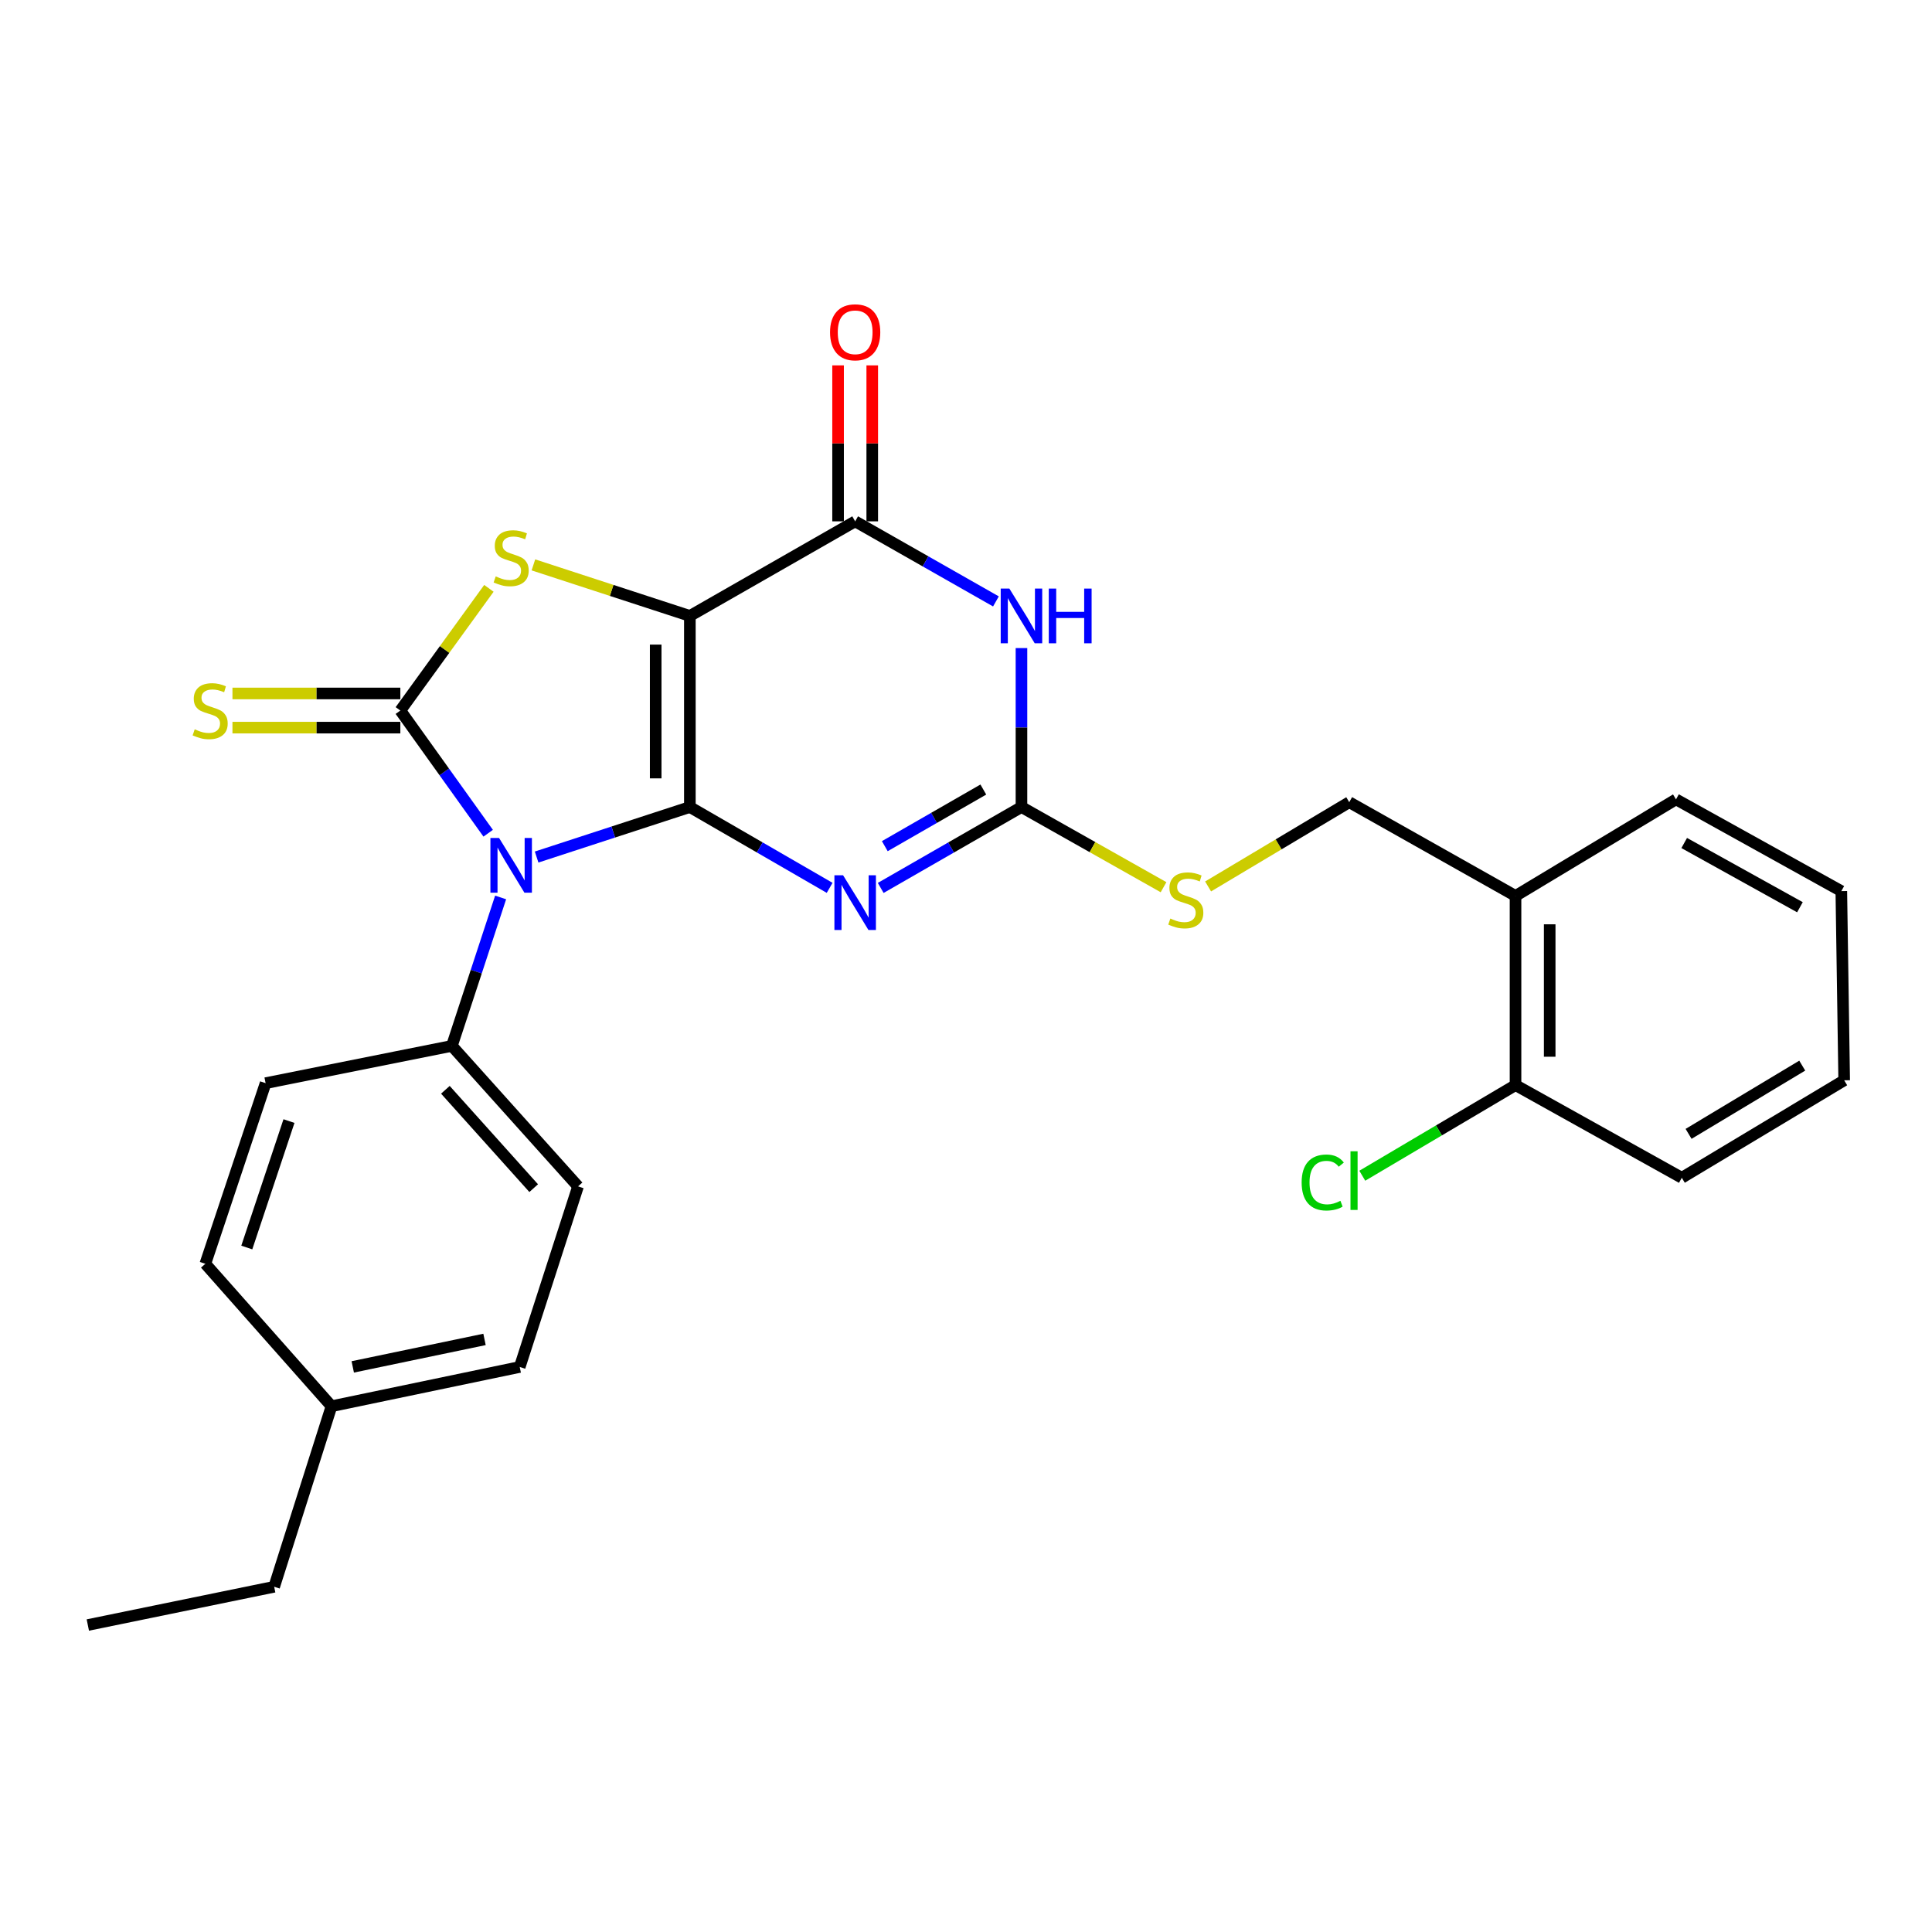 <?xml version='1.0' encoding='iso-8859-1'?>
<svg version='1.1' baseProfile='full'
              xmlns='http://www.w3.org/2000/svg'
                      xmlns:rdkit='http://www.rdkit.org/xml'
                      xmlns:xlink='http://www.w3.org/1999/xlink'
                  xml:space='preserve'
width='1000px' height='1000px' viewBox='0 0 1000 1000'>
<!-- END OF HEADER -->
<rect style='opacity:1.0;fill:#FFFFFF;stroke:none' width='1000' height='1000' x='0' y='0'> </rect>
<path class='bond-0' d='M 357.072,417.718 L 357.072,318.808' style='fill:none;fill-rule:evenodd;stroke:#000000;stroke-width:6px;stroke-linecap:butt;stroke-linejoin:miter;stroke-opacity:1' />
<path class='bond-0' d='M 339.387,402.882 L 339.387,333.644' style='fill:none;fill-rule:evenodd;stroke:#000000;stroke-width:6px;stroke-linecap:butt;stroke-linejoin:miter;stroke-opacity:1' />
<path class='bond-1' d='M 357.072,417.718 L 317.411,430.661' style='fill:none;fill-rule:evenodd;stroke:#000000;stroke-width:6px;stroke-linecap:butt;stroke-linejoin:miter;stroke-opacity:1' />
<path class='bond-1' d='M 317.411,430.661 L 277.75,443.603' style='fill:none;fill-rule:evenodd;stroke:#0000FF;stroke-width:6px;stroke-linecap:butt;stroke-linejoin:miter;stroke-opacity:1' />
<path class='bond-3' d='M 357.072,417.718 L 393.246,438.634' style='fill:none;fill-rule:evenodd;stroke:#000000;stroke-width:6px;stroke-linecap:butt;stroke-linejoin:miter;stroke-opacity:1' />
<path class='bond-3' d='M 393.246,438.634 L 429.42,459.55' style='fill:none;fill-rule:evenodd;stroke:#0000FF;stroke-width:6px;stroke-linecap:butt;stroke-linejoin:miter;stroke-opacity:1' />
<path class='bond-4' d='M 357.072,318.808 L 316.581,305.594' style='fill:none;fill-rule:evenodd;stroke:#000000;stroke-width:6px;stroke-linecap:butt;stroke-linejoin:miter;stroke-opacity:1' />
<path class='bond-4' d='M 316.581,305.594 L 276.09,292.381' style='fill:none;fill-rule:evenodd;stroke:#CCCC00;stroke-width:6px;stroke-linecap:butt;stroke-linejoin:miter;stroke-opacity:1' />
<path class='bond-5' d='M 357.072,318.808 L 442.63,269.848' style='fill:none;fill-rule:evenodd;stroke:#000000;stroke-width:6px;stroke-linecap:butt;stroke-linejoin:miter;stroke-opacity:1' />
<path class='bond-2' d='M 252.677,431.278 L 229.947,399.527' style='fill:none;fill-rule:evenodd;stroke:#0000FF;stroke-width:6px;stroke-linecap:butt;stroke-linejoin:miter;stroke-opacity:1' />
<path class='bond-2' d='M 229.947,399.527 L 207.217,367.777' style='fill:none;fill-rule:evenodd;stroke:#000000;stroke-width:6px;stroke-linecap:butt;stroke-linejoin:miter;stroke-opacity:1' />
<path class='bond-8' d='M 259.12,464.52 L 246.507,502.935' style='fill:none;fill-rule:evenodd;stroke:#0000FF;stroke-width:6px;stroke-linecap:butt;stroke-linejoin:miter;stroke-opacity:1' />
<path class='bond-8' d='M 246.507,502.935 L 233.893,541.349' style='fill:none;fill-rule:evenodd;stroke:#000000;stroke-width:6px;stroke-linecap:butt;stroke-linejoin:miter;stroke-opacity:1' />
<path class='bond-9' d='M 207.217,358.934 L 163.768,358.934' style='fill:none;fill-rule:evenodd;stroke:#000000;stroke-width:6px;stroke-linecap:butt;stroke-linejoin:miter;stroke-opacity:1' />
<path class='bond-9' d='M 163.768,358.934 L 120.319,358.934' style='fill:none;fill-rule:evenodd;stroke:#CCCC00;stroke-width:6px;stroke-linecap:butt;stroke-linejoin:miter;stroke-opacity:1' />
<path class='bond-9' d='M 207.217,376.619 L 163.768,376.619' style='fill:none;fill-rule:evenodd;stroke:#000000;stroke-width:6px;stroke-linecap:butt;stroke-linejoin:miter;stroke-opacity:1' />
<path class='bond-9' d='M 163.768,376.619 L 120.319,376.619' style='fill:none;fill-rule:evenodd;stroke:#CCCC00;stroke-width:6px;stroke-linecap:butt;stroke-linejoin:miter;stroke-opacity:1' />
<path class='bond-27' d='M 207.217,367.777 L 230.135,336.151' style='fill:none;fill-rule:evenodd;stroke:#000000;stroke-width:6px;stroke-linecap:butt;stroke-linejoin:miter;stroke-opacity:1' />
<path class='bond-27' d='M 230.135,336.151 L 253.053,304.526' style='fill:none;fill-rule:evenodd;stroke:#CCCC00;stroke-width:6px;stroke-linecap:butt;stroke-linejoin:miter;stroke-opacity:1' />
<path class='bond-7' d='M 455.852,459.59 L 492.281,438.654' style='fill:none;fill-rule:evenodd;stroke:#0000FF;stroke-width:6px;stroke-linecap:butt;stroke-linejoin:miter;stroke-opacity:1' />
<path class='bond-7' d='M 492.281,438.654 L 528.709,417.718' style='fill:none;fill-rule:evenodd;stroke:#000000;stroke-width:6px;stroke-linecap:butt;stroke-linejoin:miter;stroke-opacity:1' />
<path class='bond-7' d='M 457.969,437.975 L 483.469,423.32' style='fill:none;fill-rule:evenodd;stroke:#0000FF;stroke-width:6px;stroke-linecap:butt;stroke-linejoin:miter;stroke-opacity:1' />
<path class='bond-7' d='M 483.469,423.32 L 508.969,408.665' style='fill:none;fill-rule:evenodd;stroke:#000000;stroke-width:6px;stroke-linecap:butt;stroke-linejoin:miter;stroke-opacity:1' />
<path class='bond-12' d='M 451.473,269.848 L 451.473,229.484' style='fill:none;fill-rule:evenodd;stroke:#000000;stroke-width:6px;stroke-linecap:butt;stroke-linejoin:miter;stroke-opacity:1' />
<path class='bond-12' d='M 451.473,229.484 L 451.473,189.119' style='fill:none;fill-rule:evenodd;stroke:#FF0000;stroke-width:6px;stroke-linecap:butt;stroke-linejoin:miter;stroke-opacity:1' />
<path class='bond-12' d='M 433.788,269.848 L 433.788,229.484' style='fill:none;fill-rule:evenodd;stroke:#000000;stroke-width:6px;stroke-linecap:butt;stroke-linejoin:miter;stroke-opacity:1' />
<path class='bond-12' d='M 433.788,229.484 L 433.788,189.119' style='fill:none;fill-rule:evenodd;stroke:#FF0000;stroke-width:6px;stroke-linecap:butt;stroke-linejoin:miter;stroke-opacity:1' />
<path class='bond-28' d='M 442.63,269.848 L 479.062,290.57' style='fill:none;fill-rule:evenodd;stroke:#000000;stroke-width:6px;stroke-linecap:butt;stroke-linejoin:miter;stroke-opacity:1' />
<path class='bond-28' d='M 479.062,290.57 L 515.494,311.291' style='fill:none;fill-rule:evenodd;stroke:#0000FF;stroke-width:6px;stroke-linecap:butt;stroke-linejoin:miter;stroke-opacity:1' />
<path class='bond-6' d='M 528.709,335.44 L 528.709,376.579' style='fill:none;fill-rule:evenodd;stroke:#0000FF;stroke-width:6px;stroke-linecap:butt;stroke-linejoin:miter;stroke-opacity:1' />
<path class='bond-6' d='M 528.709,376.579 L 528.709,417.718' style='fill:none;fill-rule:evenodd;stroke:#000000;stroke-width:6px;stroke-linecap:butt;stroke-linejoin:miter;stroke-opacity:1' />
<path class='bond-10' d='M 528.709,417.718 L 565.477,438.466' style='fill:none;fill-rule:evenodd;stroke:#000000;stroke-width:6px;stroke-linecap:butt;stroke-linejoin:miter;stroke-opacity:1' />
<path class='bond-10' d='M 565.477,438.466 L 602.245,459.213' style='fill:none;fill-rule:evenodd;stroke:#CCCC00;stroke-width:6px;stroke-linecap:butt;stroke-linejoin:miter;stroke-opacity:1' />
<path class='bond-15' d='M 233.893,541.349 L 299.192,614.076' style='fill:none;fill-rule:evenodd;stroke:#000000;stroke-width:6px;stroke-linecap:butt;stroke-linejoin:miter;stroke-opacity:1' />
<path class='bond-15' d='M 230.528,564.074 L 276.237,614.982' style='fill:none;fill-rule:evenodd;stroke:#000000;stroke-width:6px;stroke-linecap:butt;stroke-linejoin:miter;stroke-opacity:1' />
<path class='bond-16' d='M 233.893,541.349 L 137.478,560.646' style='fill:none;fill-rule:evenodd;stroke:#000000;stroke-width:6px;stroke-linecap:butt;stroke-linejoin:miter;stroke-opacity:1' />
<path class='bond-13' d='M 625.31,458.824 L 661.836,437.018' style='fill:none;fill-rule:evenodd;stroke:#CCCC00;stroke-width:6px;stroke-linecap:butt;stroke-linejoin:miter;stroke-opacity:1' />
<path class='bond-13' d='M 661.836,437.018 L 698.362,415.213' style='fill:none;fill-rule:evenodd;stroke:#000000;stroke-width:6px;stroke-linecap:butt;stroke-linejoin:miter;stroke-opacity:1' />
<path class='bond-11' d='M 784.431,463.73 L 698.362,415.213' style='fill:none;fill-rule:evenodd;stroke:#000000;stroke-width:6px;stroke-linecap:butt;stroke-linejoin:miter;stroke-opacity:1' />
<path class='bond-14' d='M 784.431,463.73 L 784.431,561.648' style='fill:none;fill-rule:evenodd;stroke:#000000;stroke-width:6px;stroke-linecap:butt;stroke-linejoin:miter;stroke-opacity:1' />
<path class='bond-14' d='M 802.117,478.418 L 802.117,546.961' style='fill:none;fill-rule:evenodd;stroke:#000000;stroke-width:6px;stroke-linecap:butt;stroke-linejoin:miter;stroke-opacity:1' />
<path class='bond-21' d='M 784.431,463.73 L 867.494,413.749' style='fill:none;fill-rule:evenodd;stroke:#000000;stroke-width:6px;stroke-linecap:butt;stroke-linejoin:miter;stroke-opacity:1' />
<path class='bond-17' d='M 784.431,561.648 L 744.773,585.102' style='fill:none;fill-rule:evenodd;stroke:#000000;stroke-width:6px;stroke-linecap:butt;stroke-linejoin:miter;stroke-opacity:1' />
<path class='bond-17' d='M 744.773,585.102 L 705.115,608.555' style='fill:none;fill-rule:evenodd;stroke:#00CC00;stroke-width:6px;stroke-linecap:butt;stroke-linejoin:miter;stroke-opacity:1' />
<path class='bond-22' d='M 784.431,561.648 L 870.5,609.615' style='fill:none;fill-rule:evenodd;stroke:#000000;stroke-width:6px;stroke-linecap:butt;stroke-linejoin:miter;stroke-opacity:1' />
<path class='bond-18' d='M 299.192,614.076 L 269.008,707.543' style='fill:none;fill-rule:evenodd;stroke:#000000;stroke-width:6px;stroke-linecap:butt;stroke-linejoin:miter;stroke-opacity:1' />
<path class='bond-19' d='M 137.478,560.646 L 106.283,654.133' style='fill:none;fill-rule:evenodd;stroke:#000000;stroke-width:6px;stroke-linecap:butt;stroke-linejoin:miter;stroke-opacity:1' />
<path class='bond-19' d='M 149.575,580.267 L 127.738,645.708' style='fill:none;fill-rule:evenodd;stroke:#000000;stroke-width:6px;stroke-linecap:butt;stroke-linejoin:miter;stroke-opacity:1' />
<path class='bond-29' d='M 269.008,707.543 L 171.581,727.862' style='fill:none;fill-rule:evenodd;stroke:#000000;stroke-width:6px;stroke-linecap:butt;stroke-linejoin:miter;stroke-opacity:1' />
<path class='bond-29' d='M 250.784,693.278 L 182.585,707.501' style='fill:none;fill-rule:evenodd;stroke:#000000;stroke-width:6px;stroke-linecap:butt;stroke-linejoin:miter;stroke-opacity:1' />
<path class='bond-20' d='M 106.283,654.133 L 171.581,727.862' style='fill:none;fill-rule:evenodd;stroke:#000000;stroke-width:6px;stroke-linecap:butt;stroke-linejoin:miter;stroke-opacity:1' />
<path class='bond-23' d='M 171.581,727.862 L 141.909,821.31' style='fill:none;fill-rule:evenodd;stroke:#000000;stroke-width:6px;stroke-linecap:butt;stroke-linejoin:miter;stroke-opacity:1' />
<path class='bond-25' d='M 867.494,413.749 L 953.062,461.244' style='fill:none;fill-rule:evenodd;stroke:#000000;stroke-width:6px;stroke-linecap:butt;stroke-linejoin:miter;stroke-opacity:1' />
<path class='bond-25' d='M 871.746,436.336 L 931.644,469.583' style='fill:none;fill-rule:evenodd;stroke:#000000;stroke-width:6px;stroke-linecap:butt;stroke-linejoin:miter;stroke-opacity:1' />
<path class='bond-30' d='M 870.5,609.615 L 954.545,559.163' style='fill:none;fill-rule:evenodd;stroke:#000000;stroke-width:6px;stroke-linecap:butt;stroke-linejoin:miter;stroke-opacity:1' />
<path class='bond-30' d='M 874.005,586.884 L 932.836,551.567' style='fill:none;fill-rule:evenodd;stroke:#000000;stroke-width:6px;stroke-linecap:butt;stroke-linejoin:miter;stroke-opacity:1' />
<path class='bond-24' d='M 141.909,821.31 L 45.455,841.108' style='fill:none;fill-rule:evenodd;stroke:#000000;stroke-width:6px;stroke-linecap:butt;stroke-linejoin:miter;stroke-opacity:1' />
<path class='bond-26' d='M 953.062,461.244 L 954.545,559.163' style='fill:none;fill-rule:evenodd;stroke:#000000;stroke-width:6px;stroke-linecap:butt;stroke-linejoin:miter;stroke-opacity:1' />
<path  class='atom-2' d='M 258.317 433.741
L 267.597 448.741
Q 268.517 450.221, 269.997 452.901
Q 271.477 455.581, 271.557 455.741
L 271.557 433.741
L 275.317 433.741
L 275.317 462.061
L 271.437 462.061
L 261.477 445.661
Q 260.317 443.741, 259.077 441.541
Q 257.877 439.341, 257.517 438.661
L 257.517 462.061
L 253.837 462.061
L 253.837 433.741
L 258.317 433.741
' fill='#0000FF'/>
<path  class='atom-4' d='M 436.37 453.028
L 445.65 468.028
Q 446.57 469.508, 448.05 472.188
Q 449.53 474.868, 449.61 475.028
L 449.61 453.028
L 453.37 453.028
L 453.37 481.348
L 449.49 481.348
L 439.53 464.948
Q 438.37 463.028, 437.13 460.828
Q 435.93 458.628, 435.57 457.948
L 435.57 481.348
L 431.89 481.348
L 431.89 453.028
L 436.37 453.028
' fill='#0000FF'/>
<path  class='atom-5' d='M 256.577 298.344
Q 256.897 298.464, 258.217 299.024
Q 259.537 299.584, 260.977 299.944
Q 262.457 300.264, 263.897 300.264
Q 266.577 300.264, 268.137 298.984
Q 269.697 297.664, 269.697 295.384
Q 269.697 293.824, 268.897 292.864
Q 268.137 291.904, 266.937 291.384
Q 265.737 290.864, 263.737 290.264
Q 261.217 289.504, 259.697 288.784
Q 258.217 288.064, 257.137 286.544
Q 256.097 285.024, 256.097 282.464
Q 256.097 278.904, 258.497 276.704
Q 260.937 274.504, 265.737 274.504
Q 269.017 274.504, 272.737 276.064
L 271.817 279.144
Q 268.417 277.744, 265.857 277.744
Q 263.097 277.744, 261.577 278.904
Q 260.057 280.024, 260.097 281.984
Q 260.097 283.504, 260.857 284.424
Q 261.657 285.344, 262.777 285.864
Q 263.937 286.384, 265.857 286.984
Q 268.417 287.784, 269.937 288.584
Q 271.457 289.384, 272.537 291.024
Q 273.657 292.624, 273.657 295.384
Q 273.657 299.304, 271.017 301.424
Q 268.417 303.504, 264.057 303.504
Q 261.537 303.504, 259.617 302.944
Q 257.737 302.424, 255.497 301.504
L 256.577 298.344
' fill='#CCCC00'/>
<path  class='atom-7' d='M 522.449 304.648
L 531.729 319.648
Q 532.649 321.128, 534.129 323.808
Q 535.609 326.488, 535.689 326.648
L 535.689 304.648
L 539.449 304.648
L 539.449 332.968
L 535.569 332.968
L 525.609 316.568
Q 524.449 314.648, 523.209 312.448
Q 522.009 310.248, 521.649 309.568
L 521.649 332.968
L 517.969 332.968
L 517.969 304.648
L 522.449 304.648
' fill='#0000FF'/>
<path  class='atom-7' d='M 542.849 304.648
L 546.689 304.648
L 546.689 316.688
L 561.169 316.688
L 561.169 304.648
L 565.009 304.648
L 565.009 332.968
L 561.169 332.968
L 561.169 319.888
L 546.689 319.888
L 546.689 332.968
L 542.849 332.968
L 542.849 304.648
' fill='#0000FF'/>
<path  class='atom-10' d='M 100.778 377.497
Q 101.098 377.617, 102.418 378.177
Q 103.738 378.737, 105.178 379.097
Q 106.658 379.417, 108.098 379.417
Q 110.778 379.417, 112.338 378.137
Q 113.898 376.817, 113.898 374.537
Q 113.898 372.977, 113.098 372.017
Q 112.338 371.057, 111.138 370.537
Q 109.938 370.017, 107.938 369.417
Q 105.418 368.657, 103.898 367.937
Q 102.418 367.217, 101.338 365.697
Q 100.298 364.177, 100.298 361.617
Q 100.298 358.057, 102.698 355.857
Q 105.138 353.657, 109.938 353.657
Q 113.218 353.657, 116.938 355.217
L 116.018 358.297
Q 112.618 356.897, 110.058 356.897
Q 107.298 356.897, 105.778 358.057
Q 104.258 359.177, 104.298 361.137
Q 104.298 362.657, 105.058 363.577
Q 105.858 364.497, 106.978 365.017
Q 108.138 365.537, 110.058 366.137
Q 112.618 366.937, 114.138 367.737
Q 115.658 368.537, 116.738 370.177
Q 117.858 371.777, 117.858 374.537
Q 117.858 378.457, 115.218 380.577
Q 112.618 382.657, 108.258 382.657
Q 105.738 382.657, 103.818 382.097
Q 101.938 381.577, 99.698 380.657
L 100.778 377.497
' fill='#CCCC00'/>
<path  class='atom-11' d='M 605.767 475.435
Q 606.087 475.555, 607.407 476.115
Q 608.727 476.675, 610.167 477.035
Q 611.647 477.355, 613.087 477.355
Q 615.767 477.355, 617.327 476.075
Q 618.887 474.755, 618.887 472.475
Q 618.887 470.915, 618.087 469.955
Q 617.327 468.995, 616.127 468.475
Q 614.927 467.955, 612.927 467.355
Q 610.407 466.595, 608.887 465.875
Q 607.407 465.155, 606.327 463.635
Q 605.287 462.115, 605.287 459.555
Q 605.287 455.995, 607.687 453.795
Q 610.127 451.595, 614.927 451.595
Q 618.207 451.595, 621.927 453.155
L 621.007 456.235
Q 617.607 454.835, 615.047 454.835
Q 612.287 454.835, 610.767 455.995
Q 609.247 457.115, 609.287 459.075
Q 609.287 460.595, 610.047 461.515
Q 610.847 462.435, 611.967 462.955
Q 613.127 463.475, 615.047 464.075
Q 617.607 464.875, 619.127 465.675
Q 620.647 466.475, 621.727 468.115
Q 622.847 469.715, 622.847 472.475
Q 622.847 476.395, 620.207 478.515
Q 617.607 480.595, 613.247 480.595
Q 610.727 480.595, 608.807 480.035
Q 606.927 479.515, 604.687 478.595
L 605.767 475.435
' fill='#CCCC00'/>
<path  class='atom-13' d='M 429.63 171.99
Q 429.63 165.19, 432.99 161.39
Q 436.35 157.59, 442.63 157.59
Q 448.91 157.59, 452.27 161.39
Q 455.63 165.19, 455.63 171.99
Q 455.63 178.87, 452.23 182.79
Q 448.83 186.67, 442.63 186.67
Q 436.39 186.67, 432.99 182.79
Q 429.63 178.91, 429.63 171.99
M 442.63 183.47
Q 446.95 183.47, 449.27 180.59
Q 451.63 177.67, 451.63 171.99
Q 451.63 166.43, 449.27 163.63
Q 446.95 160.79, 442.63 160.79
Q 438.31 160.79, 435.95 163.59
Q 433.63 166.39, 433.63 171.99
Q 433.63 177.71, 435.95 180.59
Q 438.31 183.47, 442.63 183.47
' fill='#FF0000'/>
<path  class='atom-18' d='M 673.728 612.059
Q 673.728 605.019, 677.008 601.339
Q 680.328 597.619, 686.608 597.619
Q 692.448 597.619, 695.568 601.739
L 692.928 603.899
Q 690.648 600.899, 686.608 600.899
Q 682.328 600.899, 680.048 603.779
Q 677.808 606.619, 677.808 612.059
Q 677.808 617.659, 680.128 620.539
Q 682.488 623.419, 687.048 623.419
Q 690.168 623.419, 693.808 621.539
L 694.928 624.539
Q 693.448 625.499, 691.208 626.059
Q 688.968 626.619, 686.488 626.619
Q 680.328 626.619, 677.008 622.859
Q 673.728 619.099, 673.728 612.059
' fill='#00CC00'/>
<path  class='atom-18' d='M 699.008 595.899
L 702.688 595.899
L 702.688 626.259
L 699.008 626.259
L 699.008 595.899
' fill='#00CC00'/>
</svg>

